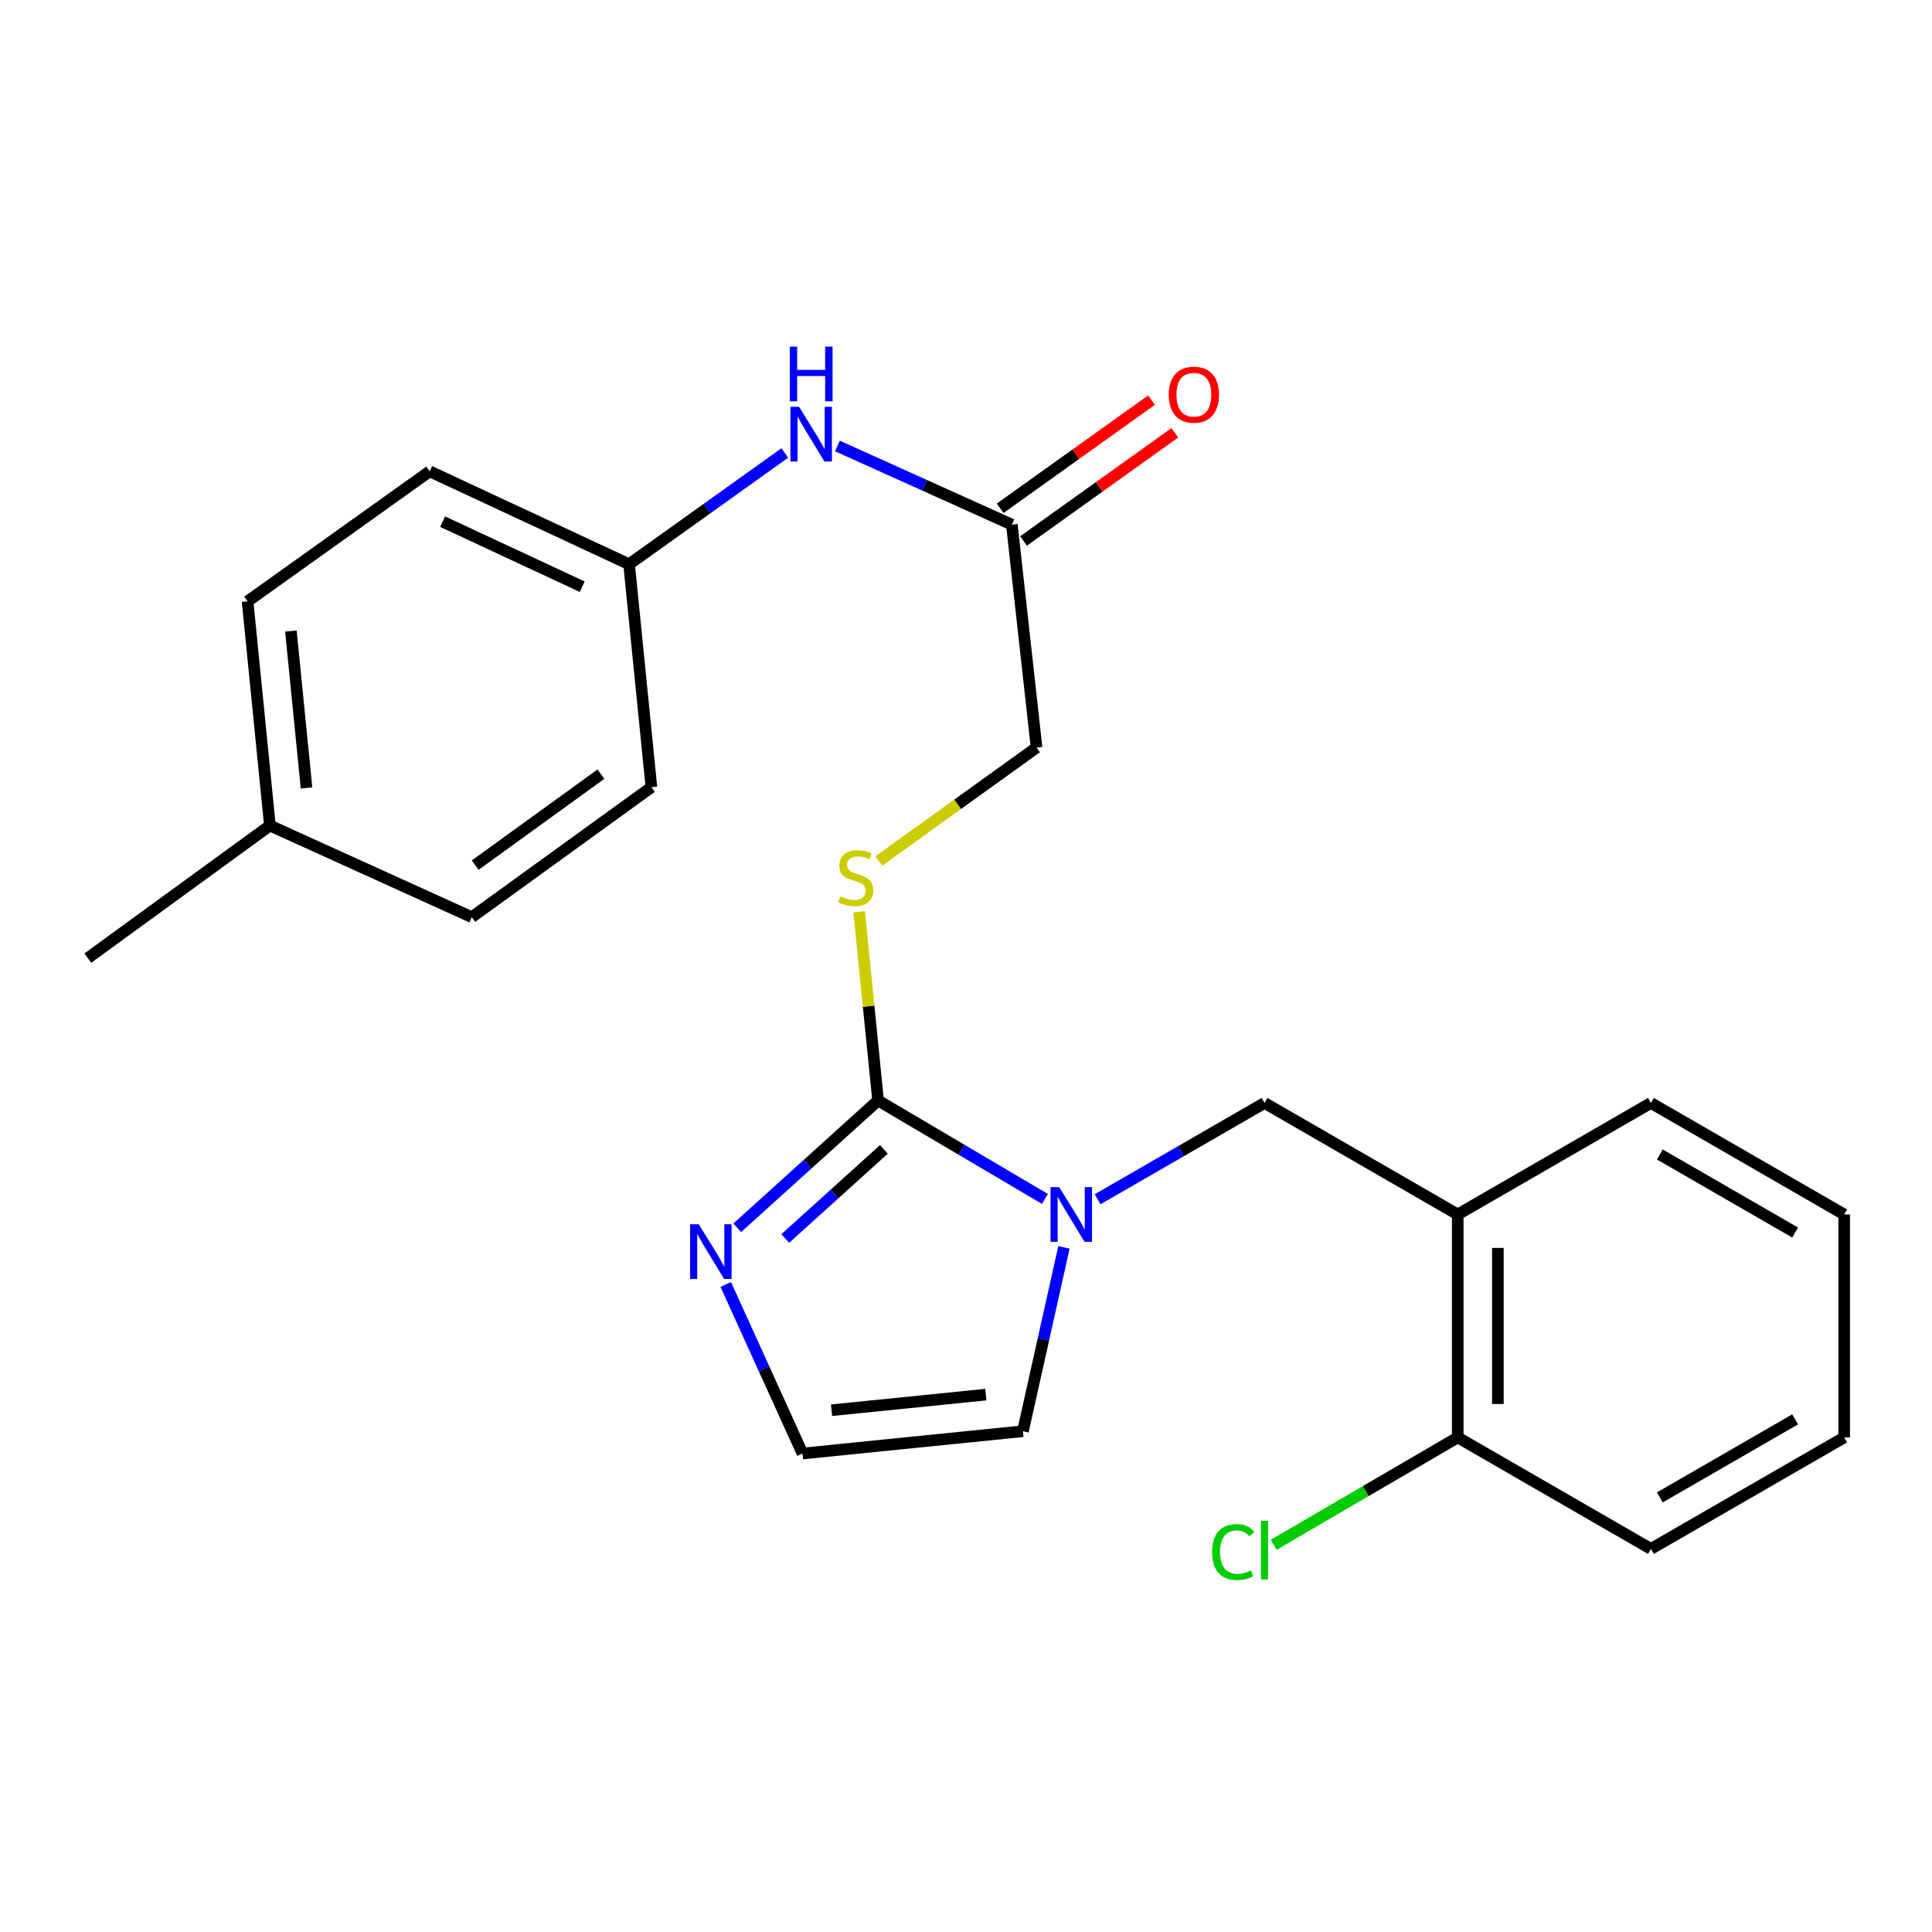 <?xml version='1.0' encoding='iso-8859-1'?>
<svg version='1.1' baseProfile='full'
              xmlns='http://www.w3.org/2000/svg'
                      xmlns:rdkit='http://www.rdkit.org/xml'
                      xmlns:xlink='http://www.w3.org/1999/xlink'
                  xml:space='preserve'
width='1000px' height='1000px' viewBox='0 0 1000 1000'>
<!-- END OF HEADER -->
<rect style='opacity:1.0;fill:#FFFFFF;stroke:none' width='1000' height='1000' x='0' y='0'> </rect>
<path class='bond-0' d='M 454.491,569.619 L 497.671,595.088' style='fill:none;fill-rule:evenodd;stroke:#000000;stroke-width:6px;stroke-linecap:butt;stroke-linejoin:miter;stroke-opacity:1' />
<path class='bond-0' d='M 497.671,595.088 L 540.85,620.557' style='fill:none;fill-rule:evenodd;stroke:#0000FF;stroke-width:6px;stroke-linecap:butt;stroke-linejoin:miter;stroke-opacity:1' />
<path class='bond-1' d='M 454.491,569.619 L 418.039,602.56' style='fill:none;fill-rule:evenodd;stroke:#000000;stroke-width:6px;stroke-linecap:butt;stroke-linejoin:miter;stroke-opacity:1' />
<path class='bond-1' d='M 418.039,602.56 L 381.588,635.501' style='fill:none;fill-rule:evenodd;stroke:#0000FF;stroke-width:6px;stroke-linecap:butt;stroke-linejoin:miter;stroke-opacity:1' />
<path class='bond-1' d='M 457.492,594.923 L 431.976,617.981' style='fill:none;fill-rule:evenodd;stroke:#000000;stroke-width:6px;stroke-linecap:butt;stroke-linejoin:miter;stroke-opacity:1' />
<path class='bond-1' d='M 431.976,617.981 L 406.459,641.04' style='fill:none;fill-rule:evenodd;stroke:#0000FF;stroke-width:6px;stroke-linecap:butt;stroke-linejoin:miter;stroke-opacity:1' />
<path class='bond-4' d='M 454.491,569.619 L 449.597,520.812' style='fill:none;fill-rule:evenodd;stroke:#000000;stroke-width:6px;stroke-linecap:butt;stroke-linejoin:miter;stroke-opacity:1' />
<path class='bond-4' d='M 449.597,520.812 L 444.703,472.004' style='fill:none;fill-rule:evenodd;stroke:#CCCC00;stroke-width:6px;stroke-linecap:butt;stroke-linejoin:miter;stroke-opacity:1' />
<path class='bond-2' d='M 568.12,620.741 L 611.319,595.815' style='fill:none;fill-rule:evenodd;stroke:#0000FF;stroke-width:6px;stroke-linecap:butt;stroke-linejoin:miter;stroke-opacity:1' />
<path class='bond-2' d='M 611.319,595.815 L 654.518,570.889' style='fill:none;fill-rule:evenodd;stroke:#000000;stroke-width:6px;stroke-linecap:butt;stroke-linejoin:miter;stroke-opacity:1' />
<path class='bond-7' d='M 550.694,645.638 L 540.081,693.219' style='fill:none;fill-rule:evenodd;stroke:#0000FF;stroke-width:6px;stroke-linecap:butt;stroke-linejoin:miter;stroke-opacity:1' />
<path class='bond-7' d='M 540.081,693.219 L 529.469,740.8' style='fill:none;fill-rule:evenodd;stroke:#000000;stroke-width:6px;stroke-linecap:butt;stroke-linejoin:miter;stroke-opacity:1' />
<path class='bond-5' d='M 375.663,664.871 L 395.521,708.609' style='fill:none;fill-rule:evenodd;stroke:#0000FF;stroke-width:6px;stroke-linecap:butt;stroke-linejoin:miter;stroke-opacity:1' />
<path class='bond-5' d='M 395.521,708.609 L 415.38,752.347' style='fill:none;fill-rule:evenodd;stroke:#000000;stroke-width:6px;stroke-linecap:butt;stroke-linejoin:miter;stroke-opacity:1' />
<path class='bond-3' d='M 654.518,570.889 L 754.519,628.604' style='fill:none;fill-rule:evenodd;stroke:#000000;stroke-width:6px;stroke-linecap:butt;stroke-linejoin:miter;stroke-opacity:1' />
<path class='bond-9' d='M 754.519,628.604 L 754.519,744.01' style='fill:none;fill-rule:evenodd;stroke:#000000;stroke-width:6px;stroke-linecap:butt;stroke-linejoin:miter;stroke-opacity:1' />
<path class='bond-9' d='M 775.305,645.915 L 775.305,726.699' style='fill:none;fill-rule:evenodd;stroke:#000000;stroke-width:6px;stroke-linecap:butt;stroke-linejoin:miter;stroke-opacity:1' />
<path class='bond-19' d='M 754.519,628.604 L 854.509,570.889' style='fill:none;fill-rule:evenodd;stroke:#000000;stroke-width:6px;stroke-linecap:butt;stroke-linejoin:miter;stroke-opacity:1' />
<path class='bond-11' d='M 454.883,445.626 L 495.704,416.281' style='fill:none;fill-rule:evenodd;stroke:#CCCC00;stroke-width:6px;stroke-linecap:butt;stroke-linejoin:miter;stroke-opacity:1' />
<path class='bond-11' d='M 495.704,416.281 L 536.525,386.937' style='fill:none;fill-rule:evenodd;stroke:#000000;stroke-width:6px;stroke-linecap:butt;stroke-linejoin:miter;stroke-opacity:1' />
<path class='bond-24' d='M 415.38,752.347 L 529.469,740.8' style='fill:none;fill-rule:evenodd;stroke:#000000;stroke-width:6px;stroke-linecap:butt;stroke-linejoin:miter;stroke-opacity:1' />
<path class='bond-24' d='M 430.4,729.935 L 510.263,721.852' style='fill:none;fill-rule:evenodd;stroke:#000000;stroke-width:6px;stroke-linecap:butt;stroke-linejoin:miter;stroke-opacity:1' />
<path class='bond-6' d='M 523.73,271.543 L 536.525,386.937' style='fill:none;fill-rule:evenodd;stroke:#000000;stroke-width:6px;stroke-linecap:butt;stroke-linejoin:miter;stroke-opacity:1' />
<path class='bond-8' d='M 523.73,271.543 L 478.589,251.193' style='fill:none;fill-rule:evenodd;stroke:#000000;stroke-width:6px;stroke-linecap:butt;stroke-linejoin:miter;stroke-opacity:1' />
<path class='bond-8' d='M 478.589,251.193 L 433.449,230.843' style='fill:none;fill-rule:evenodd;stroke:#0000FF;stroke-width:6px;stroke-linecap:butt;stroke-linejoin:miter;stroke-opacity:1' />
<path class='bond-10' d='M 529.773,279.998 L 568.934,252.011' style='fill:none;fill-rule:evenodd;stroke:#000000;stroke-width:6px;stroke-linecap:butt;stroke-linejoin:miter;stroke-opacity:1' />
<path class='bond-10' d='M 568.934,252.011 L 608.094,224.024' style='fill:none;fill-rule:evenodd;stroke:#FF0000;stroke-width:6px;stroke-linecap:butt;stroke-linejoin:miter;stroke-opacity:1' />
<path class='bond-10' d='M 517.687,263.087 L 556.848,235.1' style='fill:none;fill-rule:evenodd;stroke:#000000;stroke-width:6px;stroke-linecap:butt;stroke-linejoin:miter;stroke-opacity:1' />
<path class='bond-10' d='M 556.848,235.1 L 596.009,207.113' style='fill:none;fill-rule:evenodd;stroke:#FF0000;stroke-width:6px;stroke-linecap:butt;stroke-linejoin:miter;stroke-opacity:1' />
<path class='bond-12' d='M 406.224,234.459 L 365.917,263.255' style='fill:none;fill-rule:evenodd;stroke:#0000FF;stroke-width:6px;stroke-linecap:butt;stroke-linejoin:miter;stroke-opacity:1' />
<path class='bond-12' d='M 365.917,263.255 L 325.609,292.051' style='fill:none;fill-rule:evenodd;stroke:#000000;stroke-width:6px;stroke-linecap:butt;stroke-linejoin:miter;stroke-opacity:1' />
<path class='bond-13' d='M 754.519,744.01 L 706.885,771.798' style='fill:none;fill-rule:evenodd;stroke:#000000;stroke-width:6px;stroke-linecap:butt;stroke-linejoin:miter;stroke-opacity:1' />
<path class='bond-13' d='M 706.885,771.798 L 659.252,799.586' style='fill:none;fill-rule:evenodd;stroke:#00CC00;stroke-width:6px;stroke-linecap:butt;stroke-linejoin:miter;stroke-opacity:1' />
<path class='bond-20' d='M 754.519,744.01 L 854.509,801.713' style='fill:none;fill-rule:evenodd;stroke:#000000;stroke-width:6px;stroke-linecap:butt;stroke-linejoin:miter;stroke-opacity:1' />
<path class='bond-15' d='M 325.609,292.051 L 337.168,407.446' style='fill:none;fill-rule:evenodd;stroke:#000000;stroke-width:6px;stroke-linecap:butt;stroke-linejoin:miter;stroke-opacity:1' />
<path class='bond-16' d='M 325.609,292.051 L 222.409,243.956' style='fill:none;fill-rule:evenodd;stroke:#000000;stroke-width:6px;stroke-linecap:butt;stroke-linejoin:miter;stroke-opacity:1' />
<path class='bond-16' d='M 301.349,303.677 L 229.109,270.01' style='fill:none;fill-rule:evenodd;stroke:#000000;stroke-width:6px;stroke-linecap:butt;stroke-linejoin:miter;stroke-opacity:1' />
<path class='bond-14' d='M 139.705,427.307 L 128.146,311.266' style='fill:none;fill-rule:evenodd;stroke:#000000;stroke-width:6px;stroke-linecap:butt;stroke-linejoin:miter;stroke-opacity:1' />
<path class='bond-14' d='M 158.655,407.841 L 150.563,326.612' style='fill:none;fill-rule:evenodd;stroke:#000000;stroke-width:6px;stroke-linecap:butt;stroke-linejoin:miter;stroke-opacity:1' />
<path class='bond-21' d='M 139.705,427.307 L 45.455,495.911' style='fill:none;fill-rule:evenodd;stroke:#000000;stroke-width:6px;stroke-linecap:butt;stroke-linejoin:miter;stroke-opacity:1' />
<path class='bond-26' d='M 139.705,427.307 L 244.199,474.721' style='fill:none;fill-rule:evenodd;stroke:#000000;stroke-width:6px;stroke-linecap:butt;stroke-linejoin:miter;stroke-opacity:1' />
<path class='bond-18' d='M 337.168,407.446 L 244.199,474.721' style='fill:none;fill-rule:evenodd;stroke:#000000;stroke-width:6px;stroke-linecap:butt;stroke-linejoin:miter;stroke-opacity:1' />
<path class='bond-18' d='M 311.037,400.698 L 245.959,447.791' style='fill:none;fill-rule:evenodd;stroke:#000000;stroke-width:6px;stroke-linecap:butt;stroke-linejoin:miter;stroke-opacity:1' />
<path class='bond-17' d='M 222.409,243.956 L 128.146,311.266' style='fill:none;fill-rule:evenodd;stroke:#000000;stroke-width:6px;stroke-linecap:butt;stroke-linejoin:miter;stroke-opacity:1' />
<path class='bond-22' d='M 854.509,570.889 L 954.545,628.604' style='fill:none;fill-rule:evenodd;stroke:#000000;stroke-width:6px;stroke-linecap:butt;stroke-linejoin:miter;stroke-opacity:1' />
<path class='bond-22' d='M 859.127,597.551 L 929.153,637.951' style='fill:none;fill-rule:evenodd;stroke:#000000;stroke-width:6px;stroke-linecap:butt;stroke-linejoin:miter;stroke-opacity:1' />
<path class='bond-25' d='M 854.509,801.713 L 954.545,744.01' style='fill:none;fill-rule:evenodd;stroke:#000000;stroke-width:6px;stroke-linecap:butt;stroke-linejoin:miter;stroke-opacity:1' />
<path class='bond-25' d='M 859.129,775.053 L 929.154,734.66' style='fill:none;fill-rule:evenodd;stroke:#000000;stroke-width:6px;stroke-linecap:butt;stroke-linejoin:miter;stroke-opacity:1' />
<path class='bond-23' d='M 954.545,628.604 L 954.545,744.01' style='fill:none;fill-rule:evenodd;stroke:#000000;stroke-width:6px;stroke-linecap:butt;stroke-linejoin:miter;stroke-opacity:1' />
<path  class='atom-1' d='M 548.233 614.444
L 557.513 629.444
Q 558.433 630.924, 559.913 633.604
Q 561.393 636.284, 561.473 636.444
L 561.473 614.444
L 565.233 614.444
L 565.233 642.764
L 561.353 642.764
L 551.393 626.364
Q 550.233 624.444, 548.993 622.244
Q 547.793 620.044, 547.433 619.364
L 547.433 642.764
L 543.753 642.764
L 543.753 614.444
L 548.233 614.444
' fill='#0000FF'/>
<path  class='atom-2' d='M 361.671 633.682
L 370.951 648.682
Q 371.871 650.162, 373.351 652.842
Q 374.831 655.522, 374.911 655.682
L 374.911 633.682
L 378.671 633.682
L 378.671 662.002
L 374.791 662.002
L 364.831 645.602
Q 363.671 643.682, 362.431 641.482
Q 361.231 639.282, 360.871 638.602
L 360.871 662.002
L 357.191 662.002
L 357.191 633.682
L 361.671 633.682
' fill='#0000FF'/>
<path  class='atom-5' d='M 434.921 463.945
Q 435.241 464.065, 436.561 464.625
Q 437.881 465.185, 439.321 465.545
Q 440.801 465.865, 442.241 465.865
Q 444.921 465.865, 446.481 464.585
Q 448.041 463.265, 448.041 460.985
Q 448.041 459.425, 447.241 458.465
Q 446.481 457.505, 445.281 456.985
Q 444.081 456.465, 442.081 455.865
Q 439.561 455.105, 438.041 454.385
Q 436.561 453.665, 435.481 452.145
Q 434.441 450.625, 434.441 448.065
Q 434.441 444.505, 436.841 442.305
Q 439.281 440.105, 444.081 440.105
Q 447.361 440.105, 451.081 441.665
L 450.161 444.745
Q 446.761 443.345, 444.201 443.345
Q 441.441 443.345, 439.921 444.505
Q 438.401 445.625, 438.441 447.585
Q 438.441 449.105, 439.201 450.025
Q 440.001 450.945, 441.121 451.465
Q 442.281 451.985, 444.201 452.585
Q 446.761 453.385, 448.281 454.185
Q 449.801 454.985, 450.881 456.625
Q 452.001 458.225, 452.001 460.985
Q 452.001 464.905, 449.361 467.025
Q 446.761 469.105, 442.401 469.105
Q 439.881 469.105, 437.961 468.545
Q 436.081 468.025, 433.841 467.105
L 434.921 463.945
' fill='#CCCC00'/>
<path  class='atom-9' d='M 413.6 210.557
L 422.88 225.557
Q 423.8 227.037, 425.28 229.717
Q 426.76 232.397, 426.84 232.557
L 426.84 210.557
L 430.6 210.557
L 430.6 238.877
L 426.72 238.877
L 416.76 222.477
Q 415.6 220.557, 414.36 218.357
Q 413.16 216.157, 412.8 215.477
L 412.8 238.877
L 409.12 238.877
L 409.12 210.557
L 413.6 210.557
' fill='#0000FF'/>
<path  class='atom-9' d='M 408.78 179.405
L 412.62 179.405
L 412.62 191.445
L 427.1 191.445
L 427.1 179.405
L 430.94 179.405
L 430.94 207.725
L 427.1 207.725
L 427.1 194.645
L 412.62 194.645
L 412.62 207.725
L 408.78 207.725
L 408.78 179.405
' fill='#0000FF'/>
<path  class='atom-11' d='M 604.946 204.289
Q 604.946 197.489, 608.306 193.689
Q 611.666 189.889, 617.946 189.889
Q 624.226 189.889, 627.586 193.689
Q 630.946 197.489, 630.946 204.289
Q 630.946 211.169, 627.546 215.089
Q 624.146 218.969, 617.946 218.969
Q 611.706 218.969, 608.306 215.089
Q 604.946 211.209, 604.946 204.289
M 617.946 215.769
Q 622.266 215.769, 624.586 212.889
Q 626.946 209.969, 626.946 204.289
Q 626.946 198.729, 624.586 195.929
Q 622.266 193.089, 617.946 193.089
Q 613.626 193.089, 611.266 195.889
Q 608.946 198.689, 608.946 204.289
Q 608.946 210.009, 611.266 212.889
Q 613.626 215.769, 617.946 215.769
' fill='#FF0000'/>
<path  class='atom-14' d='M 627.398 803.328
Q 627.398 796.288, 630.678 792.608
Q 633.998 788.888, 640.278 788.888
Q 646.118 788.888, 649.238 793.008
L 646.598 795.168
Q 644.318 792.168, 640.278 792.168
Q 635.998 792.168, 633.718 795.048
Q 631.478 797.888, 631.478 803.328
Q 631.478 808.928, 633.798 811.808
Q 636.158 814.688, 640.718 814.688
Q 643.838 814.688, 647.478 812.808
L 648.598 815.808
Q 647.118 816.768, 644.878 817.328
Q 642.638 817.888, 640.158 817.888
Q 633.998 817.888, 630.678 814.128
Q 627.398 810.368, 627.398 803.328
' fill='#00CC00'/>
<path  class='atom-14' d='M 652.678 787.168
L 656.358 787.168
L 656.358 817.528
L 652.678 817.528
L 652.678 787.168
' fill='#00CC00'/>
</svg>
